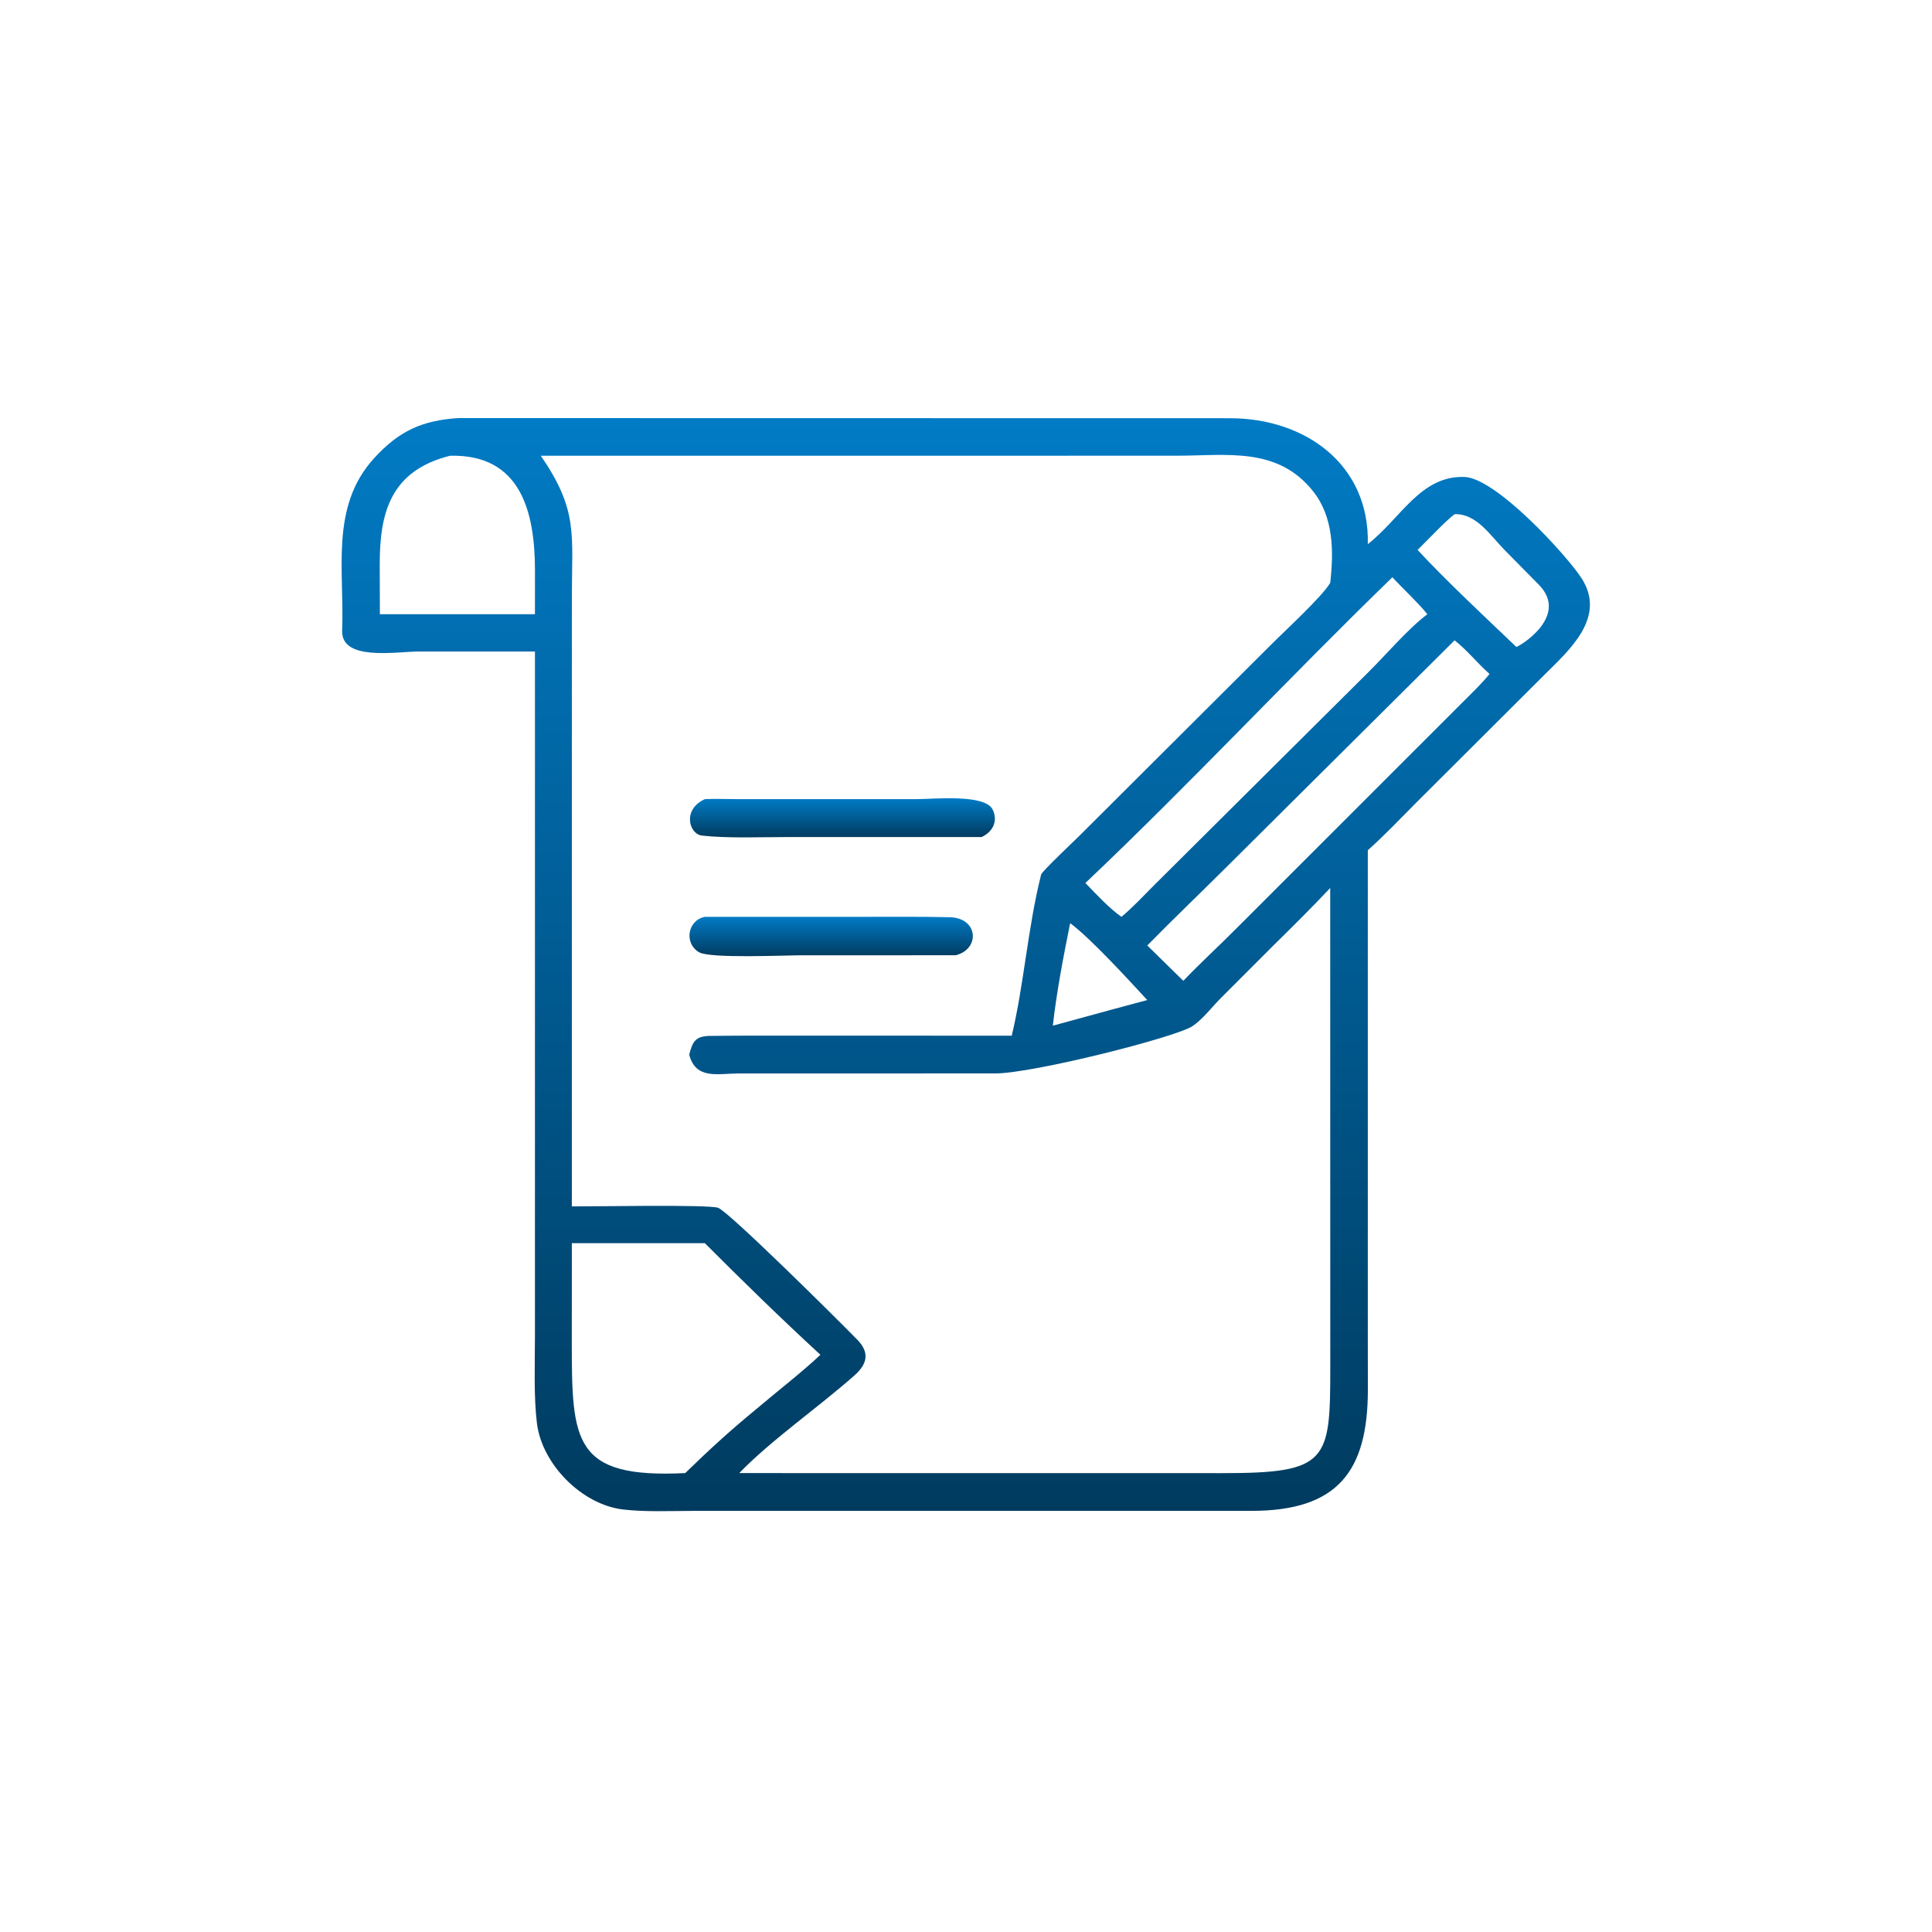 <?xml version="1.0" encoding="UTF-8"?> <svg xmlns="http://www.w3.org/2000/svg" width="300" height="300" viewBox="0 0 300 300" fill="none"><path d="M83.066 101.165L65.048 101.167C61.566 101.169 52.928 102.736 53.127 97.878C53.505 88.633 51.196 78.726 58.071 71.171C61.998 66.856 65.621 65.286 71.147 64.919L191.029 64.94C202.729 64.971 212.689 72.151 212.393 84.498C217.526 80.471 220.538 73.922 227.266 74.058C232.166 74.023 243.355 86.307 245.606 89.822C249.494 95.894 243.618 100.992 239.874 104.729L219.872 124.675C217.416 127.148 214.988 129.706 212.393 132.025V207.894L212.403 215.838C212.386 228.598 207.594 234.566 194.441 234.607L107.516 234.611C104.09 234.619 100.062 234.79 96.725 234.39C90.327 233.623 84.133 227.347 83.366 220.954C82.867 216.799 83.062 211.796 83.066 207.493L83.066 101.165ZM83.978 70.769C89.791 79.224 88.803 82.927 88.8 92.719L88.796 187.331C91.668 187.359 109.926 187.007 111.501 187.543C113.122 188.093 130.231 205.056 133.145 208.057C135.065 210.034 134.673 211.798 132.716 213.54C127.264 218.392 119.646 223.688 114.794 228.739L189.765 228.748C206.217 228.764 206.575 226.915 206.564 212.316L206.554 137.887C203.793 140.825 200.621 143.985 197.731 146.813L189.478 155.075C188.131 156.439 186.779 158.246 185.195 159.324C182.66 161.047 160.434 166.676 154.537 166.683L114.729 166.687C111.463 166.687 108.062 167.702 107.019 163.773C107.55 161.72 107.987 160.884 110.26 160.856C115.55 160.791 120.845 160.818 126.136 160.817L157.104 160.822C159.024 152.766 159.589 144.051 161.666 135.803C161.794 135.295 166.937 130.459 167.579 129.809L197.294 100.185C199.348 98.109 205.275 92.687 206.554 90.508C207.118 85.601 207.078 80.291 203.9 76.288C198.364 69.312 190.482 70.763 182.624 70.763L83.978 70.769ZM69.878 70.769C60.706 73.08 58.954 79.51 58.967 87.604L58.989 95.377H72.2H83.066L83.072 88.607C83.061 79.564 80.929 70.496 69.878 70.769ZM225.867 79.845C224.531 80.83 221.463 84.081 220.125 85.394C224.533 90.163 230.757 95.968 235.452 100.45C235.765 100.475 243.775 95.756 238.97 90.815L233.569 85.34C231.413 83.127 229.23 79.712 225.867 79.845ZM216.21 89.637C200.169 105.195 184.74 121.769 168.542 137.111C170.169 138.808 172.237 141.033 174.135 142.368C175.78 141.013 177.618 139.055 179.148 137.515L212.237 104.614C215.091 101.835 218.602 97.644 221.643 95.377C220.046 93.412 217.956 91.535 216.21 89.637ZM225.867 99.432L190.199 134.886C186.21 138.865 182.086 142.789 178.148 146.813L183.746 152.301C186.434 149.48 189.243 146.932 191.977 144.175L226.896 109.266C228.209 107.954 230.161 106.083 231.293 104.648C229.449 103.024 227.778 100.913 225.867 99.432ZM166.173 143.35C165.139 148.47 164.056 154.107 163.483 159.268L172.843 156.711L178.148 155.288C175.455 152.372 169.261 145.596 166.173 143.35ZM88.796 193.042L88.788 208.217C88.788 223.85 88.971 229.601 106.402 228.739C110.221 225.032 113.268 222.23 117.423 218.814C120.434 216.246 124.663 212.975 127.391 210.369C121.292 204.747 115.309 198.916 109.449 193.042H88.796Z" fill="url(#paint0_linear_256_3203)"></path><path d="M152.425 129.972L122.318 129.976C118.235 129.975 112.962 130.193 109.009 129.748C106.995 129.521 105.9 125.702 109.449 124.089C110.825 124.013 112.843 124.084 114.269 124.084L142.449 124.085C144.951 124.086 152.966 123.25 154.145 125.719C155.004 127.516 154.16 129.171 152.425 129.972Z" fill="url(#paint1_linear_256_3203)"></path><path d="M148.395 148.331L124.429 148.335C121.869 148.334 110.306 148.86 108.569 147.872C106.197 146.523 106.724 142.903 109.449 142.368L134.382 142.365C138.74 142.365 143.104 142.325 147.461 142.425C151.982 142.529 152.193 147.398 148.395 148.331Z" fill="url(#paint2_linear_256_3203)"></path><defs><linearGradient id="paint0_linear_256_3203" x1="149.964" y1="64.919" x2="149.964" y2="234.654" gradientUnits="userSpaceOnUse"><stop stop-color="#017BC5"></stop><stop offset="1" stop-color="#003B5F"></stop></linearGradient><linearGradient id="paint1_linear_256_3203" x1="130.81" y1="123.949" x2="130.81" y2="130.029" gradientUnits="userSpaceOnUse"><stop stop-color="#017BC5"></stop><stop offset="1" stop-color="#003B5F"></stop></linearGradient><linearGradient id="paint2_linear_256_3203" x1="129.062" y1="142.357" x2="129.062" y2="148.474" gradientUnits="userSpaceOnUse"><stop stop-color="#017BC5"></stop><stop offset="1" stop-color="#003B5F"></stop></linearGradient></defs></svg> 